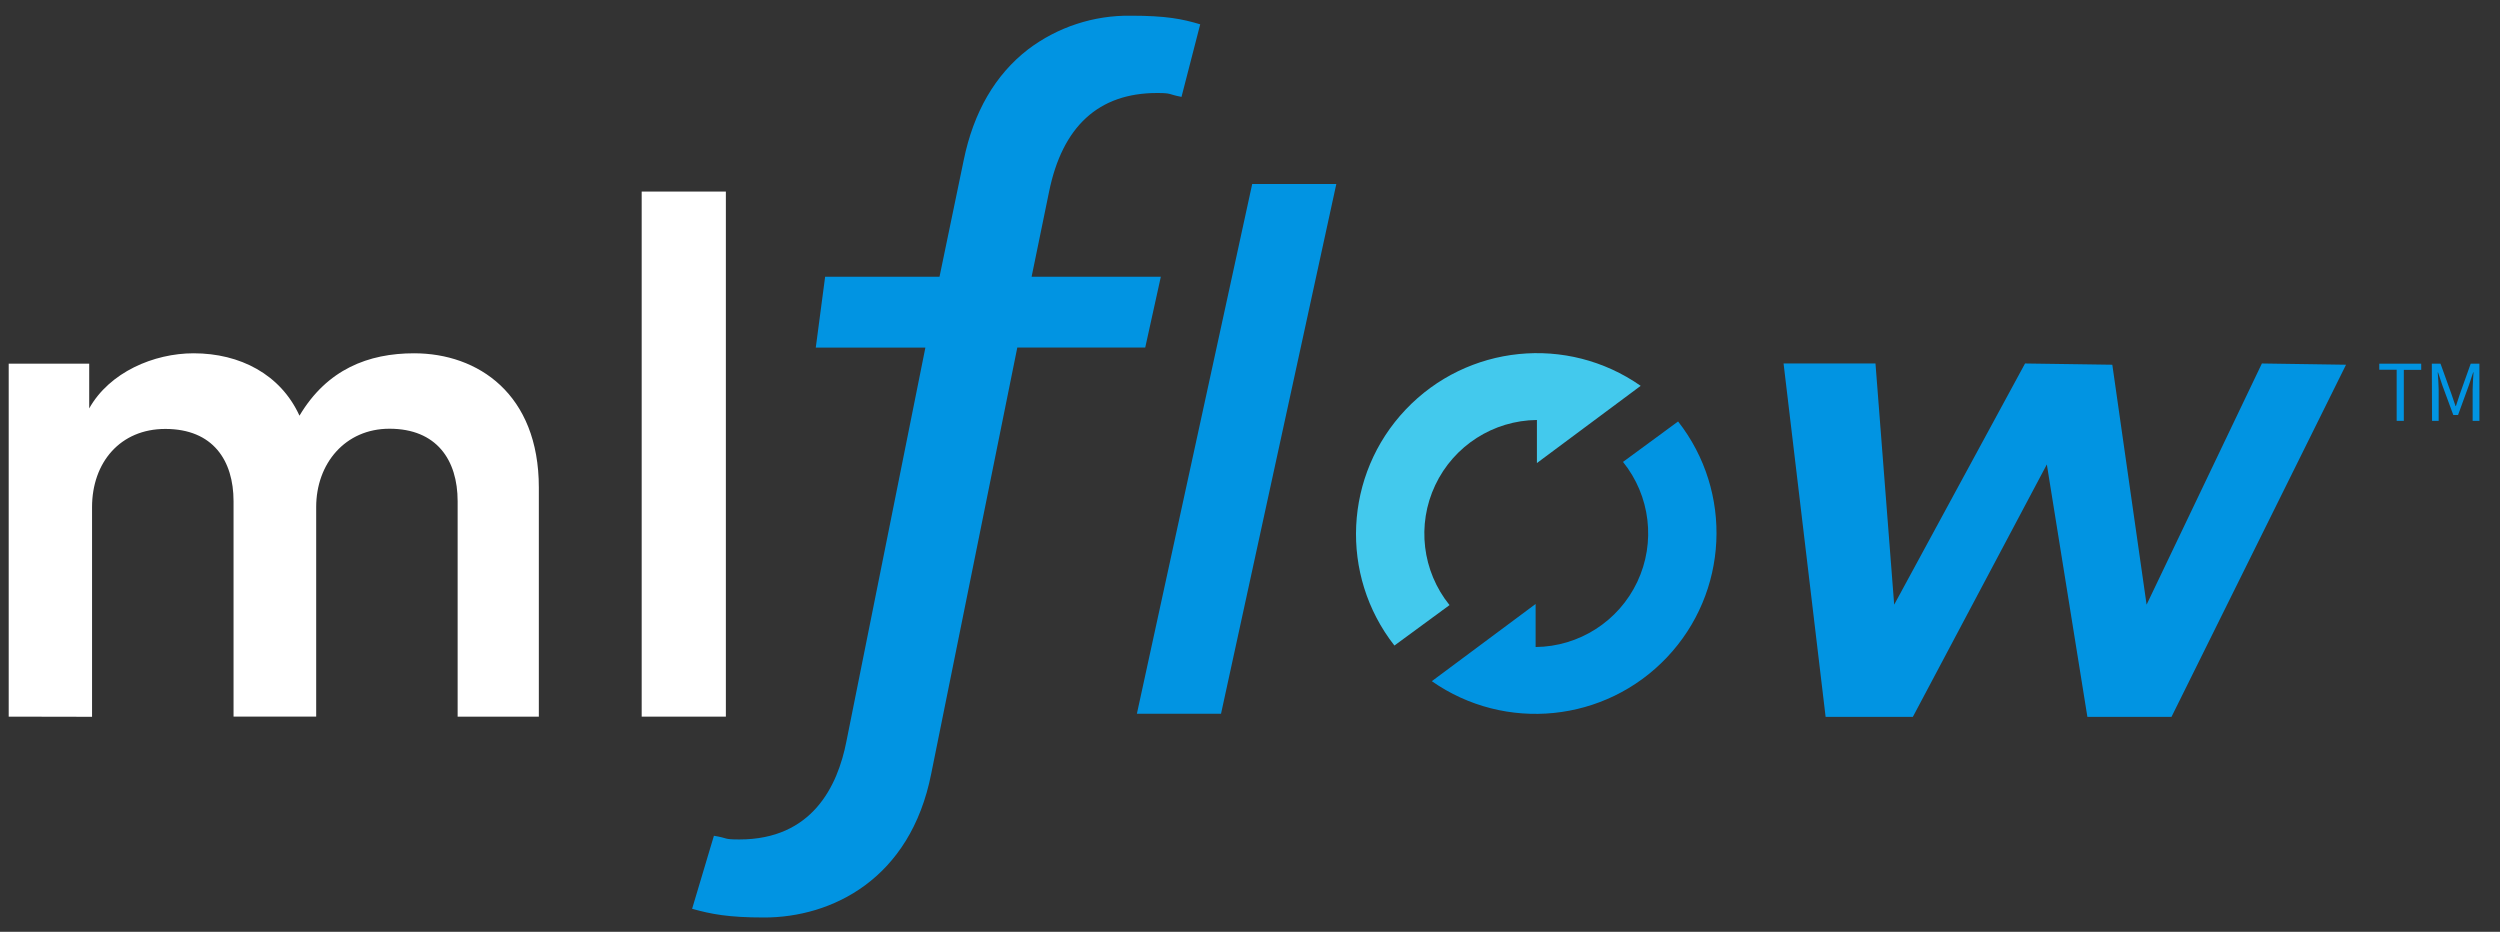 <svg width="110" height="41" viewBox="0 0 110 41" fill="none" xmlns="http://www.w3.org/2000/svg">
<rect x="0" y="0" width="110" height="41" fill="#333333" stroke="none"/>
<g clip-path="url(#clip0_5873_81)">
<path d="M0.383 31.532V16.002H3.925V17.97C4.819 16.376 6.766 15.545 8.519 15.545C10.561 15.545 12.346 16.471 13.177 18.29C14.392 16.247 16.211 15.545 18.22 15.545C21.03 15.545 23.709 17.332 23.709 21.449V31.532H20.136V22.054C20.136 20.236 19.21 18.864 17.135 18.864C15.188 18.864 13.912 20.395 13.912 22.309V31.53H10.276V22.054C10.276 20.268 9.378 18.873 7.273 18.873C5.296 18.873 4.05 20.341 4.05 22.318V31.539L0.383 31.532Z" fill="white"/>
<path d="M28.234 31.532V8.429H31.938V31.532H28.234Z" fill="white"/>
<path d="M30.453 39.987C31.286 40.219 32.034 40.37 33.623 40.37C36.576 40.37 40.059 38.705 40.976 34.031L44.761 15.292H50.39L51.077 12.175H45.391L46.156 8.45C46.742 5.558 48.342 4.092 50.91 4.092C51.578 4.092 51.391 4.15 51.986 4.263L52.809 1.07C52.017 0.833 51.307 0.691 49.76 0.691C48.128 0.667 46.534 1.189 45.232 2.175C43.791 3.289 42.84 4.925 42.405 7.038L41.339 12.175H36.306L35.894 15.294H40.717L37.242 32.621C36.859 34.586 35.741 36.936 32.533 36.936C31.806 36.936 32.07 36.881 31.412 36.774L30.453 39.987Z" fill="#0194E2"/>
<path d="M53.725 31.405H50.023L55.097 8.096H58.798L53.725 31.405Z" fill="#0194E2"/>
<path d="M72.19 16.977C68.96 14.716 64.561 15.161 61.849 18.022C59.136 20.883 58.925 25.299 61.354 28.404L63.779 26.624C62.575 25.131 62.331 23.081 63.15 21.347C63.968 19.613 65.706 18.499 67.624 18.479V20.374L72.19 16.977Z" fill="#43C9ED"/>
<path d="M63 29.972C66.231 32.232 70.629 31.788 73.342 28.927C76.055 26.066 76.265 21.65 73.836 18.544L71.412 20.324C72.615 21.817 72.86 23.867 72.041 25.601C71.222 27.335 69.484 28.45 67.567 28.469V26.575L63 29.972Z" fill="#0194E2"/>
<path d="M78.477 15.993H82.521L83.344 26.605L89.102 15.993L92.942 16.048L94.45 26.605L99.523 15.993L103.225 16.048L95.546 31.541H91.845L90.061 20.435L84.166 31.541H80.327L78.477 15.993Z" fill="#0194E2"/>
<path d="M105.453 16.268H104.688V16.002H106.533V16.274H105.768V18.517H105.453V16.268Z" fill="#0194E2"/>
<path d="M107 16.002H107.383L107.865 17.342C107.927 17.514 107.984 17.69 108.043 17.866H108.061C108.12 17.69 108.174 17.514 108.233 17.342L108.711 16.002H109.094V18.517H108.796V17.13C108.796 16.91 108.82 16.607 108.836 16.383H108.82L108.629 16.957L108.154 18.261H107.946L107.465 16.959L107.274 16.385H107.259C107.276 16.609 107.301 16.912 107.301 17.132V18.519H107.01L107 16.002Z" fill="#0194E2"/>
</g>
<defs>
<clipPath id="clip0_5873_81">
<rect width="109" height="40" fill="white" transform="translate(0.383 0.5)"/>
</clipPath>
</defs>
</svg>
